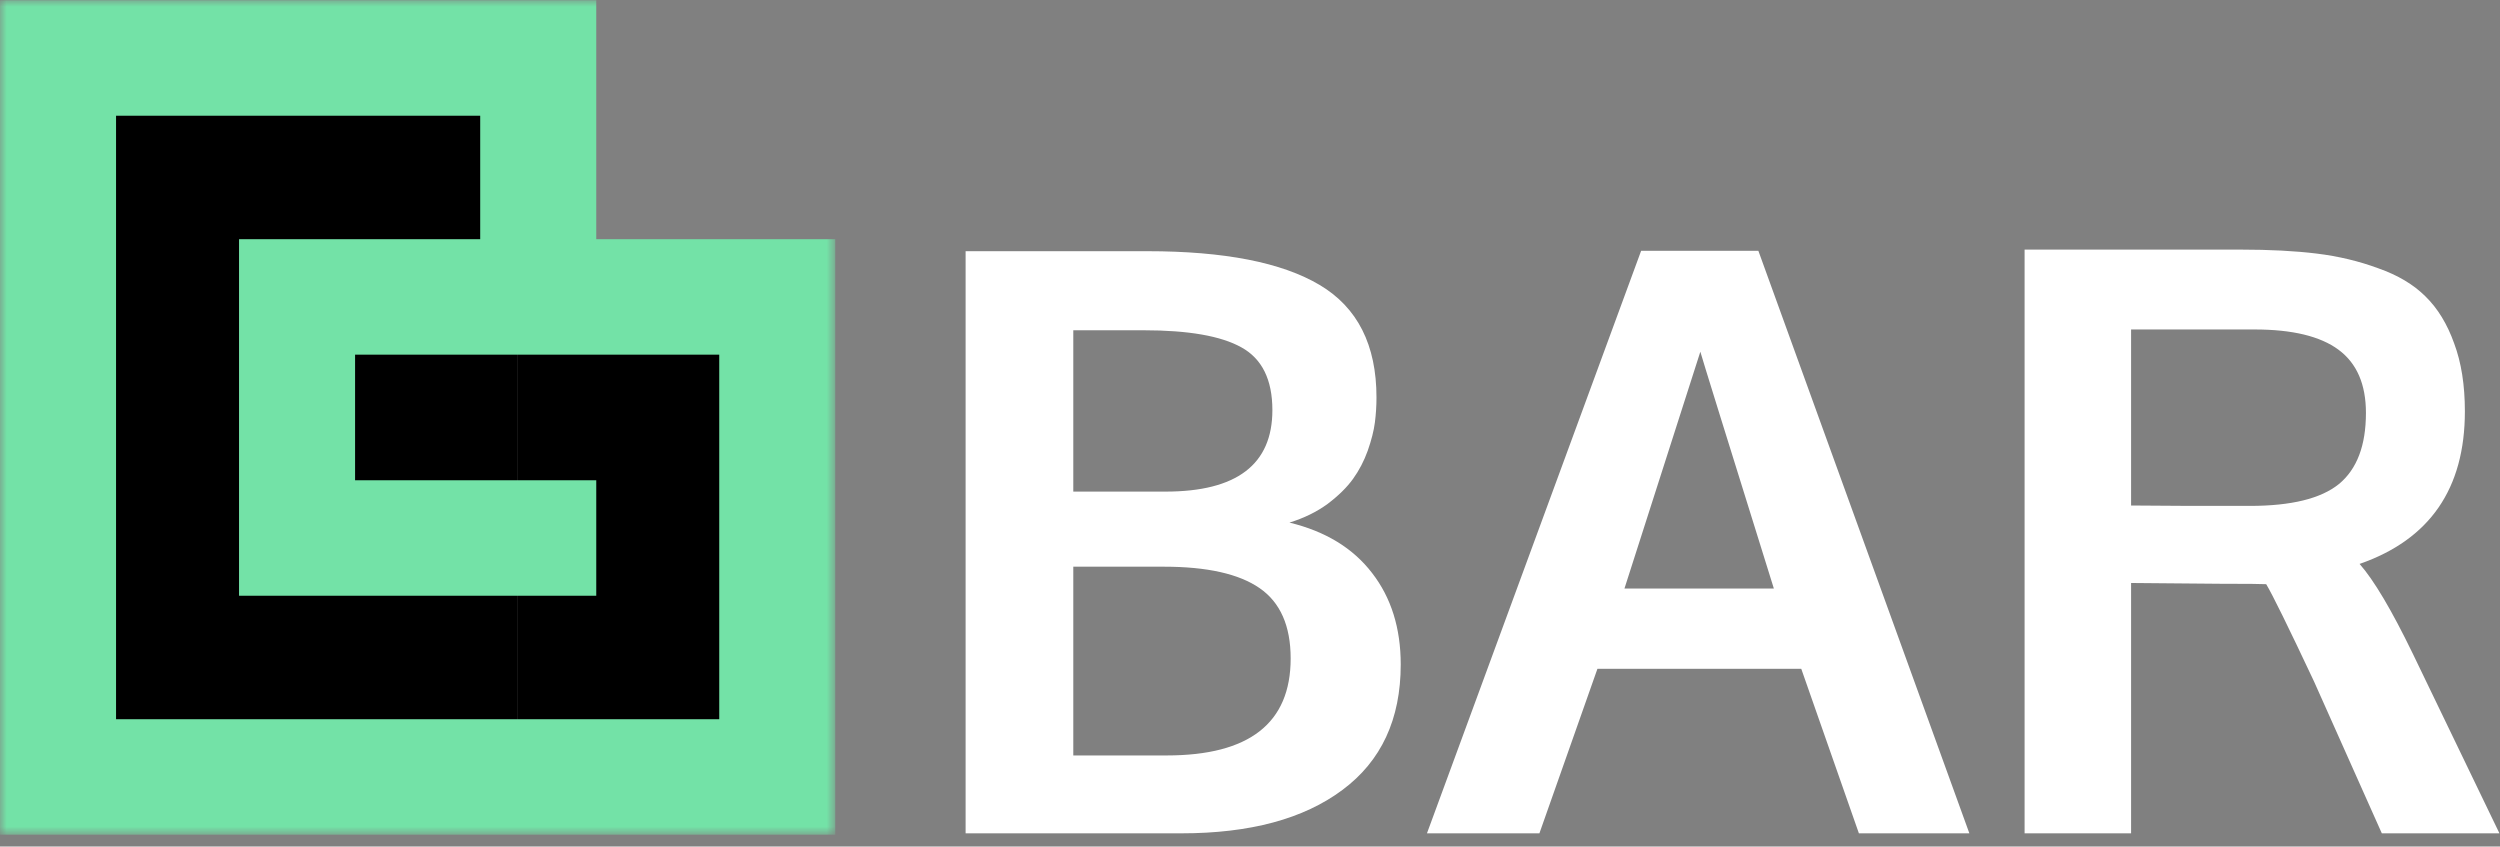 <svg width="189" height="64" viewBox="0 0 189 64" fill="none" xmlns="http://www.w3.org/2000/svg">
<rect x="0" y="0" width="189" height="64" fill="#808080" stroke="none"/>
<path d="M153.059 63V18.87H169.372C171.595 18.87 173.517 18.97 175.139 19.17C176.782 19.37 178.334 19.741 179.796 20.282C181.278 20.802 182.469 21.513 183.371 22.415C184.292 23.316 185.013 24.497 185.534 25.959C186.074 27.401 186.345 29.114 186.345 31.096C186.345 36.944 183.691 40.79 178.384 42.632C179.465 43.854 180.807 46.117 182.409 49.421L188.958 63H180.066L174.929 51.494C172.987 47.368 171.785 44.925 171.324 44.164C170.984 44.144 169.852 44.134 167.93 44.134L161.11 44.074V63H153.059ZM170.093 38.246C173.217 38.246 175.46 37.695 176.822 36.594C178.184 35.472 178.865 33.68 178.865 31.216C178.865 29.053 178.174 27.461 176.792 26.44C175.41 25.419 173.297 24.908 170.453 24.908H161.11V38.216C161.411 38.216 162.903 38.226 165.586 38.246C168.27 38.246 169.772 38.246 170.093 38.246Z" fill="white"/>
<path d="M107.878 63L124.07 18.96H132.932L148.884 63H140.532L136.176 50.563H120.765L116.379 63H107.878ZM122.808 44.495H134.104C130.499 32.939 128.646 26.971 128.546 26.59L122.808 44.495Z" fill="white"/>
<path d="M73 63V18.99H86.729C92.557 18.99 96.903 19.841 99.767 21.543C102.63 23.246 104.062 26.079 104.062 30.045C104.062 30.686 104.022 31.317 103.942 31.937C103.862 32.558 103.682 33.269 103.402 34.07C103.121 34.851 102.751 35.562 102.29 36.203C101.829 36.844 101.188 37.475 100.367 38.096C99.546 38.697 98.585 39.167 97.483 39.508C100.207 40.169 102.29 41.44 103.732 43.323C105.174 45.185 105.895 47.489 105.895 50.232C105.895 54.378 104.423 57.542 101.479 59.725C98.555 61.908 94.499 63 89.312 63H73ZM81.141 57.112H88.201C94.449 57.112 97.574 54.669 97.574 49.782C97.574 47.318 96.793 45.546 95.23 44.465C93.668 43.383 91.255 42.842 87.99 42.842H81.141V57.112ZM81.141 37.165H88.111C93.498 37.165 96.192 35.112 96.192 31.006C96.192 28.703 95.411 27.121 93.849 26.26C92.306 25.398 89.843 24.968 86.458 24.968H81.141V37.165Z" fill="white"/>
<rect x="6.147" y="8.152" width="33" height="47" fill="black"/>
<rect width="16" height="29" transform="matrix(-1 0 0 1 55.148 26.152)" fill="black"/>
<mask id="mask0_29285_1014" style="mask-type:luminance" maskUnits="userSpaceOnUse" x="-1" y="0" width="65" height="64">
<path d="M-0 0H63.147V63.123H-0V0Z" fill="white"/>
</mask>
<g mask="url(#mask0_29285_1014)">
<path d="M45.077 18.083V0.019H-0V63.102H63.147V18.083H45.077ZM54.375 54.373H8.773V8.749H36.304V18.083H18.071V45.038H45.077V36.308H26.844V26.812H54.375V54.373Z" fill="#73E2A7"/>
</g>
</svg>
